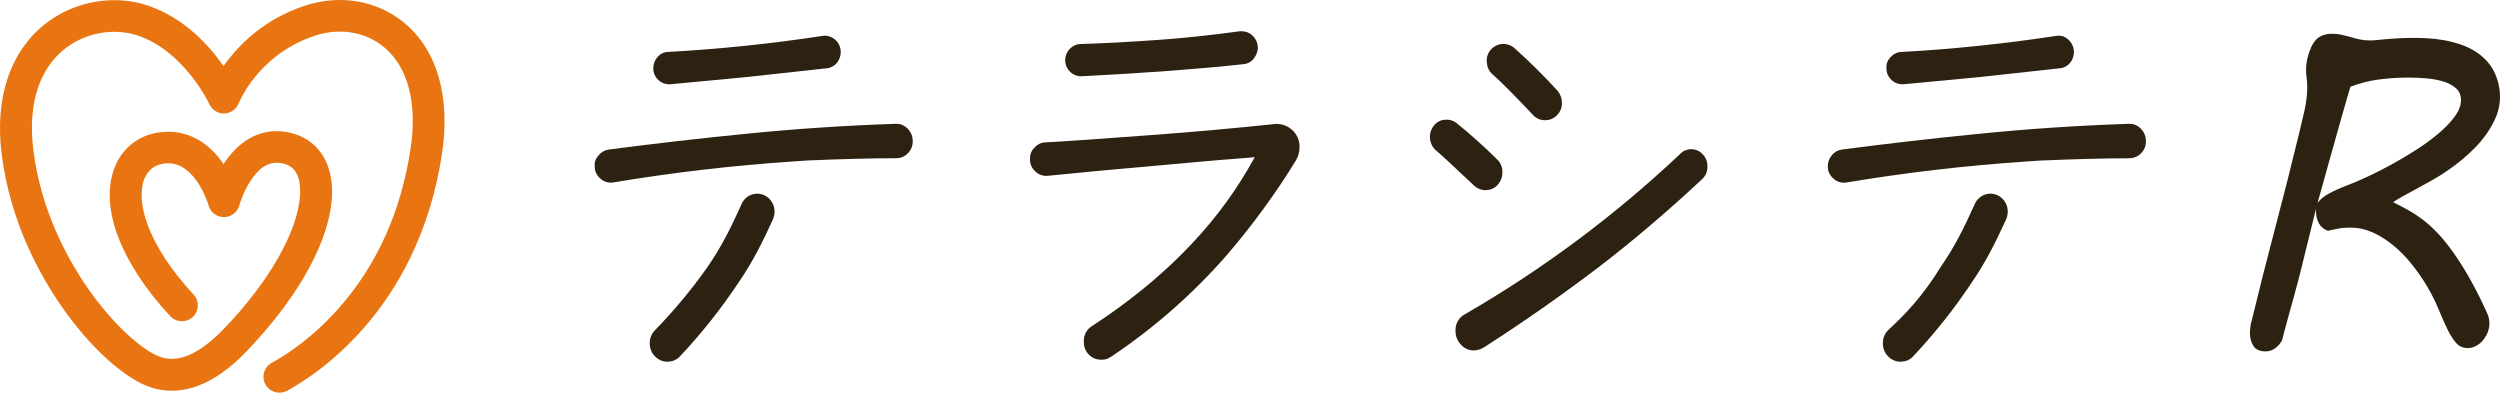 <?xml version="1.0" encoding="UTF-8"?><svg id="_レイヤー_2" xmlns="http://www.w3.org/2000/svg" viewBox="0 0 417.62 65.59"><defs><style>.cls-1{fill:#e97512;}.cls-2,.cls-3{fill:#2d2212;}.cls-3{fill-rule:evenodd;}</style></defs><g id="_レイヤー_2-2"><g><path class="cls-2" d="m376.11,53.7c1.28-5.31,2.61-10.55,3.98-15.73,1.37-5.18,2.7-10.42,3.98-15.73.16-.7.31-1.36.47-1.98.16-.63.3-1.25.44-1.88s.24-1.26.32-1.89c.08-.64.12-1.3.12-2,0-.53-.03-1.02-.1-1.46-.07-.44-.1-.94-.1-1.49,0-.53.07-1.1.2-1.7.34-1.41.81-2.47,1.43-3.16.62-.7,1.55-1.04,2.8-1.04.51,0,1.01.05,1.49.16s.96.23,1.43.36c.51.16,1.04.3,1.59.42.55.12,1.1.17,1.66.17.45,0,.88-.02,1.31-.07.43-.05.91-.09,1.46-.14.55-.05,1.2-.09,1.95-.14.75-.05,1.69-.07,2.84-.07.63,0,1.36.02,2.21.07.85.05,1.73.15,2.65.31.92.16,1.85.4,2.78.71s1.82.74,2.63,1.27c.82.53,1.54,1.19,2.16,1.96.63.78,1.09,1.71,1.41,2.8.16.53.26,1.02.32,1.46.05.44.08.87.08,1.29,0,1.41-.35,2.8-1.05,4.17-.79,1.55-1.84,3.01-3.18,4.36-1.33,1.36-2.88,2.64-4.65,3.84-.69.49-1.5.99-2.42,1.51s-1.82,1.02-2.7,1.49c-.88.48-1.68.91-2.38,1.3-.71.39-1.19.7-1.46.9.78.39,1.56.81,2.35,1.23.78.43,1.58.94,2.4,1.55.82.6,1.64,1.33,2.48,2.19.84.86,1.71,1.91,2.61,3.15.9,1.24,1.84,2.71,2.81,4.4.97,1.69,1.98,3.68,3.03,5.98.27.56.4,1.15.4,1.77,0,.49-.1.97-.29,1.46s-.45.93-.77,1.32c-.32.39-.71.71-1.16.96s-.93.36-1.44.36c-.78,0-1.43-.3-1.95-.9-.51-.6-1.01-1.39-1.47-2.36s-.95-2.07-1.46-3.3c-.5-1.23-1.12-2.47-1.86-3.72-.8-1.34-1.69-2.62-2.66-3.82-.97-1.2-2.01-2.25-3.1-3.13-1.1-.88-2.22-1.58-3.39-2.1s-2.33-.78-3.49-.78h-.5c-.69,0-1.31.06-1.86.19-.55.13-1.08.24-1.59.33-.69-.25-1.2-.67-1.51-1.25-.31-.58-.47-1.23-.47-1.95v-.49s-2.7,10.95-2.7,10.95c-.09.35-.21.82-.37,1.43-.16.6-.34,1.26-.54,1.98-.2.72-.41,1.47-.62,2.26-.21.79-.42,1.53-.61,2.22-.19.7-.36,1.32-.51,1.88s-.25.97-.32,1.25c-.31.58-.71,1.04-1.19,1.37-.48.34-1,.5-1.56.5-.98,0-1.67-.31-2.05-.92-.38-.61-.57-1.33-.57-2.14,0-.32.02-.65.07-.99.04-.34.1-.65.17-.96Zm16.52-39.21c-.13.46-.33,1.14-.59,2.02-.26.88-.54,1.88-.86,2.99s-.65,2.31-1.01,3.58c-.36,1.27-.72,2.55-1.08,3.84-.36,1.29-.71,2.53-1.04,3.74-.34,1.2-.64,2.28-.91,3.23.45-.6,1.12-1.14,2.01-1.62.9-.47,1.9-.92,3.02-1.34.87-.32,1.95-.78,3.22-1.37,1.28-.59,2.61-1.27,4.01-2.03,1.4-.76,2.8-1.59,4.2-2.49,1.4-.89,2.65-1.81,3.76-2.75s2.01-1.88,2.7-2.82,1.04-1.85,1.04-2.73c0-.86-.29-1.53-.87-2.03-.58-.5-1.31-.87-2.18-1.13-.87-.25-1.83-.42-2.87-.5-1.04-.08-2.01-.12-2.9-.12-1.61,0-3.22.1-4.83.31-1.61.21-3.22.61-4.83,1.22Z"/><g><path class="cls-3" d="m109.86,9.5h0c-.47.51-.73,1.18-.73,1.87h0c-.01.38.06.75.21,1.1.15.34.37.65.65.9h0s0,0,0,0c.27.26.59.45.95.57.35.12.73.16,1.1.13h0c4.07-.37,8.27-.77,12.6-1.19h0s13.43-1.47,13.43-1.47h0c.32-.02.64-.11.93-.26.29-.15.55-.35.76-.6h0c.48-.56.72-1.29.68-2.02s-.38-1.43-.93-1.91h-.01c-.49-.42-1.1-.68-1.74-.66-.11,0-.22.02-.33.03h0c-8.57,1.31-17.24,2.21-25.78,2.68h0s0,0,0,0c-.34,0-.67.08-.98.22-.31.14-.58.35-.8.6h0Z"/><path class="cls-3" d="m149.67,26.43c.37.01.74-.06,1.08-.2.34-.14.65-.36.91-.63h0s0,0,0,0c.26-.26.47-.57.61-.92.14-.34.21-.71.2-1.08h0c0-.4-.06-.79-.21-1.15-.15-.36-.37-.69-.65-.96h0s0-.01,0-.01c-.24-.25-.52-.45-.83-.59-.31-.14-.65-.21-1-.21h-.12c-8.39.28-16.89.84-25.16,1.68h0c-7.53.74-15.21,1.63-22.81,2.62-.65.09-1.25.42-1.67.93l-.17.2c-.38.46-.57,1.05-.51,1.64h0s0,.01,0,.01c0,.4.07.79.24,1.15.17.36.41.67.72.92h0s0,.01,0,.01c.29.27.64.46,1.02.57.38.11.78.13,1.16.06h0c9.94-1.66,19.95-2.83,30.01-3.5l2.33-.16c5.68-.24,10.68-.38,14.86-.38h0Z"/><path class="cls-3" d="m111.53,60.41h0c.4,0,.79-.07,1.15-.23.36-.16.69-.4.95-.7h0s0,0,0,0c3.57-3.8,6.83-7.9,9.72-12.25h0c2.41-3.51,3.95-6.64,5.74-10.52h0c.19-.41.29-.86.3-1.32h0c0-.4-.06-.8-.21-1.17-.15-.37-.37-.71-.64-.99h0c-.33-.34-.73-.6-1.18-.74-.45-.15-.92-.18-1.38-.09-.46.09-.9.28-1.26.58-.37.3-.66.68-.84,1.11h0c-1.78,3.94-3.34,7.13-5.81,10.68h0c-2.61,3.68-5.5,7.15-8.65,10.38h0c-.29.29-.52.64-.67,1.02-.15.38-.23.79-.21,1.2h0c0,.41.07.81.22,1.18.15.37.38.7.66.98h0s0,0,0,0c.27.29.59.51.96.67.36.15.75.23,1.14.22h0Z"/><path class="cls-3" d="m315.86,9.5l-.18.2c-.41.45-.62,1.06-.55,1.67h0s0,.01,0,.01c-.01.37.06.75.21,1.09.15.34.37.65.65.9h0s0,0,0,0c.27.26.59.45.95.57.35.12.73.16,1.1.13h0c4.07-.37,8.27-.77,12.6-1.19h0s13.43-1.47,13.43-1.47h0c.32-.02.64-.11.93-.26.29-.15.55-.35.76-.6h0c.48-.56.72-1.29.68-2.02-.05-.74-.38-1.43-.93-1.91h0c-.32-.31-.72-.54-1.15-.62-.3-.05-.62-.06-.92,0h0c-8.57,1.31-17.24,2.21-25.78,2.68h0s0,0,0,0c-.34,0-.67.08-.98.22-.31.14-.58.35-.8.6h0Z"/><path class="cls-3" d="m355.67,26.43c.37.01.74-.06,1.08-.2.34-.14.65-.36.91-.63h0s0,0,0,0c.26-.26.47-.57.61-.92.14-.34.21-.71.2-1.08h0c0-.4-.06-.79-.21-1.15-.15-.36-.37-.69-.65-.96h0s0-.01,0-.01c-.24-.25-.52-.45-.84-.59-.31-.14-.65-.21-1-.21h-.12c-8.39.28-16.89.84-25.16,1.68h0c-7.53.74-15.21,1.63-22.81,2.62-.65.09-1.25.42-1.67.93v.02c-.45.51-.68,1.17-.68,1.84h0c0,.4.07.79.24,1.15.17.36.41.67.72.92h0s0,.01,0,.01c.29.27.64.46,1.02.57.38.11.78.13,1.16.06h0c9.92-1.66,19.91-2.82,29.95-3.5l2.39-.16c5.68-.24,10.68-.38,14.86-.38h0Z"/><path class="cls-3" d="m317.53,60.41h0c.4,0,.79-.07,1.15-.23.36-.16.69-.4.95-.7h0s0,0,0,0c3.57-3.8,6.83-7.9,9.72-12.25h0c2.41-3.51,3.95-6.64,5.74-10.52h0c.19-.41.29-.86.3-1.32h0c0-.4-.06-.8-.21-1.17-.15-.37-.37-.71-.64-.99h0c-.33-.34-.73-.6-1.18-.74-.45-.15-.92-.18-1.38-.09-.46.09-.9.28-1.26.58-.37.3-.66.68-.84,1.11h0c-1.78,3.94-3.34,7.13-5.81,10.68h0c-2.09,3.42-4.61,6.54-7.52,9.3l-1.14,1.08c-.29.29-.52.63-.67,1.02-.15.38-.22.79-.21,1.2h0c0,.41.07.81.22,1.18.15.37.38.7.66.98h0s0,0,0,0c.27.29.59.51.96.67.36.15.75.23,1.14.22h0Z"/><path class="cls-3" d="m209.64,9.47c-.37.69-1.06,1.16-1.84,1.24h0c-7.12.79-16.23,1.47-27.07,2.03-.35.02-.7-.04-1.03-.16-.33-.12-.63-.3-.89-.54-.26-.24-.47-.53-.62-.85-.15-.32-.24-.67-.25-1.02-.02-.35.04-.71.16-1.04.12-.33.3-.64.54-.9.24-.26.52-.47.84-.63.32-.15.66-.24,1.01-.25,3.51-.09,7.96-.33,13.22-.7,3.98-.28,8.49-.76,13.4-1.43.11,0,.23,0,.34,0h0s0,0,0,0c.6,0,1.18.21,1.64.6l.11.1c.54.49.87,1.17.92,1.9.03.5-.11.99-.34,1.43l-.13.24Z"/><path class="cls-2" d="m185.58,59.61c7.16-4.78,13.67-10.49,19.35-16.99,4.25-4.94,8.11-10.21,11.52-15.77.42-.68.63-1.47.63-2.26h0c.02-.57-.09-1.12-.31-1.62-.22-.5-.55-.95-.97-1.31h0c-.43-.38-.93-.65-1.47-.81-.54-.16-1.11-.19-1.67-.1h0s0,0,0,0c-6.3.66-12.9,1.25-19.63,1.76-9.21.69-15.4,1.12-18.38,1.27h0c-.34,0-.68.09-1,.24-.31.15-.59.36-.82.62h0s0,0,0,0c-.49.46-.77,1.11-.77,1.78v.19s0,0,0,0c0,.38.07.76.22,1.11.15.35.38.66.67.91h0s0,.01,0,.01c.27.27.6.47.95.59.36.13.74.17,1.11.14,6.28-.62,10.8-1.06,13.85-1.31l1.79-.16c7.25-.66,12.83-1.17,16.64-1.45h0s2.32-.19,2.32-.19l-1.17,2.03h0c-5.76,9.88-14.53,18.7-26.04,26.19h0c-.44.27-.79.65-1.03,1.11s-.35.97-.32,1.48h0s0,.03,0,.03c-.01.4.06.8.21,1.18.15.37.37.71.66.99h0c.28.28.6.49.96.63.39.15.74.19,1.25.19s1.03-.18,1.45-.49h0Z"/><path class="cls-2" d="m247.86,58.05c6.63-4.26,13.08-8.77,19.16-13.4,5.66-4.33,11.49-9.28,17.3-14.71h0c.29-.27.53-.59.68-.95.16-.36.23-.76.22-1.15h0v-.02c.01-.38-.05-.76-.19-1.12-.14-.36-.35-.68-.62-.95h0s0,0,0,0c-.25-.27-.54-.48-.87-.62-.33-.14-.69-.21-1.05-.21h0c-.34,0-.67.07-.98.2-.31.13-.59.33-.83.57h0s0,.01,0,.01c-10.92,10.31-23,19.3-35.98,26.8h0s0,0,0,0c-.5.26-.91.66-1.18,1.15-.28.49-.41,1.05-.38,1.62h0v.02c0,.43.07.85.23,1.24.16.39.39.75.69,1.05h0s0,.01,0,.01c.27.3.6.54.97.71.37.16.77.25,1.17.24h0c.59-.01,1.16-.19,1.66-.51h0Z"/><path class="cls-3" d="m248.37,10.25h0c0,.43.08.85.25,1.23.18.38.43.72.76.99h0c1.89,1.66,4.7,4.62,6.7,6.73h0c.26.29.57.52.93.67.35.15.73.22,1.11.21h0s0,0,0,0c.37,0,.73-.07,1.07-.21.34-.14.64-.35.9-.62h0c.27-.27.49-.6.63-.95.14-.36.21-.74.2-1.12h0v-.02c0-.7-.24-1.38-.68-1.93l-.09-.11c-2.3-2.51-4.73-4.91-7.26-7.17-.54-.43-1.22-.65-1.9-.61-.69.04-1.34.33-1.83.82-.27.27-.48.6-.62.95-.14.36-.21.74-.2,1.12h0Z"/><path class="cls-3" d="m241.59,19.99h0c-.36,0-.71.06-1.04.2-.33.14-.63.35-.87.61-.28.3-.5.66-.64,1.05-.14.39-.2.81-.17,1.22.03.42.14.82.33,1.19.19.37.45.69.78.96h0c.96.8,2.41,2.16,3.93,3.6.76.72,1.54,1.45,2.29,2.14h0c.53.52,1.24.81,1.97.8h0c.37,0,.74-.06,1.08-.21.34-.15.65-.36.9-.64h0c.27-.29.48-.62.62-.98.14-.36.21-.75.2-1.14h0s0-.02,0-.02c.02-.41-.06-.81-.21-1.18s-.39-.71-.69-.98h0s0,0,0,0c-2.16-2.15-4.43-4.18-6.8-6.09-.48-.36-1.07-.55-1.66-.53h0Z"/><path class="cls-1" d="m46.67,65.59c-.93,0-1.84-.5-2.33-1.37-.71-1.28-.24-2.9,1.04-3.6,5.05-2.79,8.87-6.49,11.18-9.1,6.37-7.18,10.41-16.13,12.01-26.57,1.18-7.64-.38-13.69-4.38-17.04-3.1-2.61-7.46-3.33-11.66-1.92-3.9,1.3-7.2,3.58-9.83,6.75-1.94,2.35-2.78,4.39-2.84,4.51-.38,1.01-1.32,1.67-2.39,1.7-1.08.04-2.06-.59-2.5-1.56-.03-.08-4.13-8.75-11.86-11.42-4.08-1.4-8.94-.52-12.39,2.27-1.95,1.57-3.39,3.67-4.3,6.22-1.06,3-1.35,6.55-.85,10.57,1.24,10.06,5.63,18.1,9.08,23.09,4.38,6.3,9.08,10.26,11.79,11.37,4.36,1.79,8.69-2.07,11.98-5.64h.01c4.57-4.96,8.01-10.04,9.98-14.67,1.62-3.82,2.13-7.28,1.43-9.48-.43-1.36-1.29-2.12-2.67-2.42-2.62-.55-4.22,1.32-5.21,2.76-1.35,2-1.98,4.23-1.98,4.26-.31,1.16-1.36,1.96-2.56,1.97h-.01c-1.2,0-2.25-.8-2.56-1.95,0-.01-.62-2.16-2.01-4.11-2.32-3.27-4.64-2.98-5.41-2.88-1.66.21-2.79,1.12-3.37,2.69-.69,1.89-.49,4.54.58,7.47,1.34,3.68,4,7.73,7.7,11.72,1,1.07.93,2.75-.14,3.75-1.08.99-2.76.93-3.76-.14-8.26-8.89-11.76-18.08-9.38-24.6,1.26-3.45,4.07-5.68,7.71-6.13,2.34-.29,4.52.17,6.51,1.35,1.5.9,2.84,2.2,4,3.88.02.03.04.07.07.1.07-.1.13-.21.2-.31,2.76-4.08,6.56-5.86,10.71-4.98,3.26.69,5.62,2.81,6.64,5.99,2.32,7.21-2.49,18.45-12.55,29.34h-.01c-1.22,1.34-3.5,3.81-6.44,5.6-3.9,2.38-7.87,2.85-11.49,1.36-4.27-1.76-9.68-6.83-14.14-13.25C6.47,45.67,1.65,36.82.27,25.69-.88,16.41,1.65,8.76,7.37,4.14,9.83,2.16,12.8.82,15.96.29c3.04-.51,6.11-.28,8.89.69,5.97,2.06,10.11,6.64,12.49,10.06,2.35-3.34,6.57-7.75,13.5-10.06,5.96-1.99,12.24-.91,16.77,2.9,5.46,4.59,7.67,12.37,6.21,21.91-.95,6.23-2.75,12.08-5.33,17.36-2.13,4.35-4.8,8.36-7.95,11.91-2.59,2.92-6.87,7.06-12.59,10.22-.39.2-.83.31-1.27.31Z"/></g></g></g></svg>